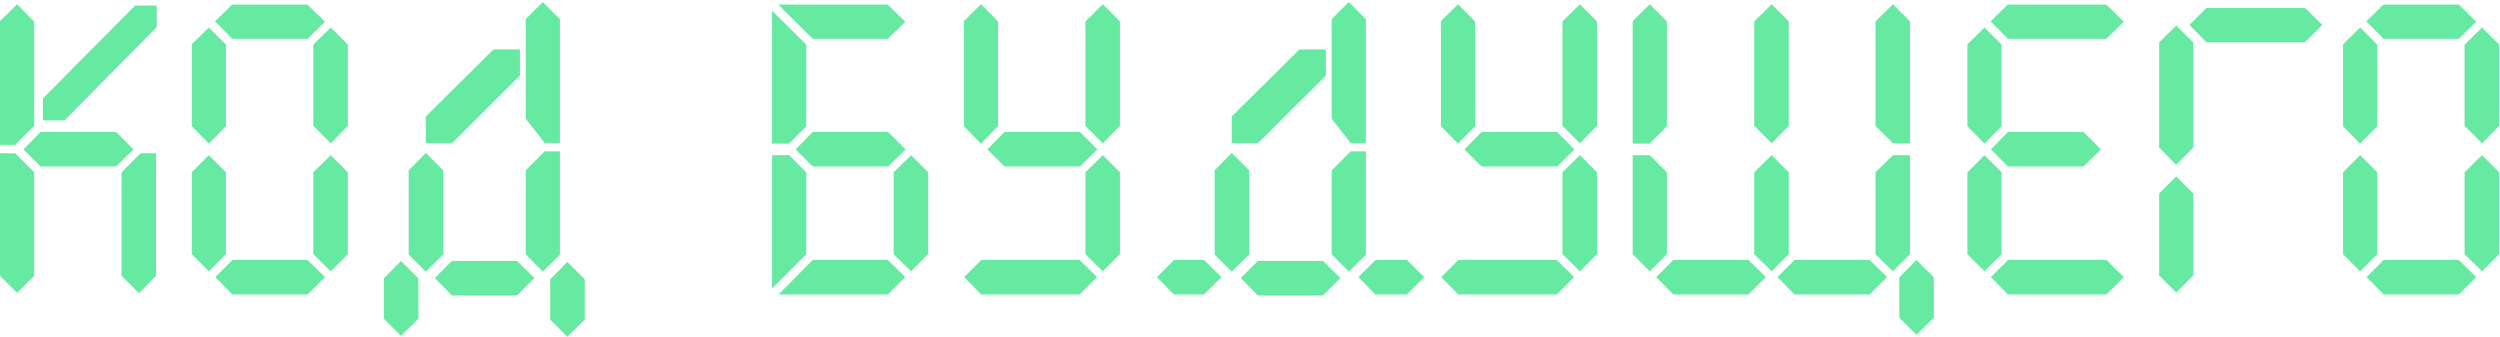 <?xml version="1.0" encoding="UTF-8"?> <svg xmlns="http://www.w3.org/2000/svg" width="1163" height="157" viewBox="0 0 1163 157" fill="none"><path d="M62.1 69.5L54 77.45H18.9L10.95 69.5L18.9 61.4H54L62.1 69.5ZM7.95 2L15.9 10.1V58.55L7.05 67.4H0V9.8L7.95 2ZM0 71.3H7.05L15.9 80.15V128.3L7.95 136.25L0 128.3V71.3ZM56.55 80.15L65.4 71.3H72.6V128.3L64.65 136.4L56.55 128.3V80.15ZM19.95 56V45.8L62.85 2.6H72.9V12.65L30 56H19.95ZM153.859 66.65L145.759 58.55V20.75L153.859 12.8L161.809 20.75V58.55L153.859 66.65ZM151.159 10.1L143.059 18.05H108.109L100.009 9.95L107.959 2.15H143.059L151.159 10.1ZM97.159 12.8L105.109 20.75V58.7L97.159 66.8L89.209 58.7V20.6L97.159 12.8ZM89.209 80.15L97.159 72.2L105.109 80.15V118.25L97.159 126.2L89.209 118.25V80.15ZM145.759 80.15L153.859 72.2L161.809 80.15V118.25L153.859 126.2L145.759 118.25V80.15ZM151.159 128.9L143.059 137H108.109L100.159 128.9L108.109 120.95H143.059L151.159 128.9ZM198.068 71.15L206.168 79.25V118.4L198.068 126.35L190.118 118.4V79.25L198.068 71.15ZM260.468 66.5H253.418L244.568 55.25V8.9L252.518 0.95L260.468 8.9V66.5ZM252.518 126.35L244.568 118.25V79.25L253.418 70.4H260.468V118.55L252.518 126.35ZM210.368 66.5H198.068V54.2L229.568 23H241.868V35.15L210.368 66.5ZM248.618 129.35L240.518 137.45H210.218L202.268 129.35L210.218 121.4H240.518L248.618 129.35ZM186.518 121.4L194.618 129.5V148.25L186.518 156.2L178.568 148.25V129.5L186.518 121.4ZM263.918 121.85L272.018 129.95V148.7L263.918 156.65L255.968 148.7V129.95L263.918 121.85ZM421.28 69.5L413.18 77.45H378.08L370.13 69.5L378.08 61.4H413.18L421.28 69.5ZM421.13 10.1L413.03 18.05H378.08L362.03 2.15H413.03L421.13 10.1ZM359.18 5L375.08 20.75V58.7L367.13 66.8H359.18V5ZM359.18 72.2H367.13L375.08 80.15V118.25L359.18 134.3V72.2ZM415.73 80.15L423.83 72.2L431.78 80.15V118.25L423.83 126.2L415.73 118.25V80.15ZM421.13 128.9L413.03 137H362.18L378.08 120.95H413.03L421.13 128.9ZM510.489 69.5L502.389 77.45H467.289L459.339 69.5L467.289 61.4H502.389L510.489 69.5ZM513.039 66.65L504.939 58.55V9.95L513.039 2L520.989 9.95V58.55L513.039 66.65ZM456.339 2L464.289 9.95V58.7L456.339 66.8L448.389 58.7V9.8L456.339 2ZM504.939 80.15L513.039 72.2L520.989 80.15V118.25L513.039 126.2L504.939 118.25V80.15ZM510.339 128.9L502.239 137H456.489L448.539 128.9L456.489 120.95H502.239L510.339 128.9ZM572.998 71.15L581.098 79.25V118.4L572.998 126.35L565.048 118.4V79.25L572.998 71.15ZM635.398 66.5H628.348L619.498 55.25V8.9L627.448 0.95L635.398 8.9V66.5ZM627.448 126.35L619.498 118.25V79.25L628.348 70.4H635.398V118.55L627.448 126.35ZM585.298 66.5H572.998V54.2L604.498 23H616.798V35.15L585.298 66.5ZM623.548 129.35L615.448 137.45H585.148L577.198 129.35L585.148 121.4H615.448L623.548 129.35ZM568.198 128.9L560.098 137H546.148L538.198 128.9L546.148 120.95H560.098L568.198 128.9ZM662.548 128.9L654.448 137H639.898L631.948 128.9L639.898 120.95H654.448L662.548 128.9ZM732.413 69.5L724.313 77.45H689.213L681.263 69.5L689.213 61.4H724.313L732.413 69.5ZM734.963 66.65L726.863 58.55V9.95L734.963 2L742.913 9.95V58.55L734.963 66.65ZM678.263 2L686.213 9.95V58.7L678.263 66.8L670.312 58.7V9.8L678.263 2ZM726.863 80.15L734.963 72.2L742.913 80.15V118.25L734.963 126.2L726.863 118.25V80.15ZM732.263 128.9L724.163 137H678.413L670.463 128.9L678.413 120.95H724.163L732.263 128.9ZM824.171 66.65L816.071 58.55V9.95L824.171 2L832.121 9.95V58.55L824.171 66.65ZM767.471 2L775.421 9.95V58.7L767.471 66.8H759.521V9.8L767.471 2ZM759.521 72.2H767.471L775.421 80.15V118.25L767.471 126.2L759.521 118.25V72.2ZM816.071 80.15L824.171 72.2L832.121 80.15V118.25L824.171 126.2L816.071 118.25V80.15ZM821.471 128.9L813.371 137H778.421L770.471 128.9L778.421 120.95H813.371L821.471 128.9ZM880.571 66.65L872.471 58.55V9.95L880.571 2L888.521 9.95V66.65H880.571ZM872.471 80.15L880.571 72.2H888.521V118.25L880.571 126.2L872.471 118.25V80.15ZM877.871 128.9L869.771 137H834.821L826.871 128.9L834.821 120.95H869.771L877.871 128.9ZM891.521 120.95L899.621 129.05V147.8L891.521 155.75L883.571 147.8V129.05L891.521 120.95ZM977.334 69.5L969.234 77.45H934.134L926.184 69.5L934.134 61.4H969.234L977.334 69.5ZM987.984 10.1L979.884 18.05H934.134L926.034 9.95L933.984 2.15H979.884L987.984 10.1ZM923.184 12.8L931.134 20.75V58.7L923.184 66.8L915.234 58.7V20.6L923.184 12.8ZM915.234 80.15L923.184 72.2L931.134 80.15V118.25L923.184 126.2L915.234 118.25V80.15ZM987.984 128.9L979.884 137H934.134L926.184 128.9L934.134 120.95H979.884L987.984 128.9ZM1012.39 11.9L1020.34 19.85V68.6L1012.39 76.7L1004.44 68.6V19.7L1012.39 11.9ZM1004.44 90.05L1012.39 82.1L1020.34 90.05V128.15L1012.39 136.1L1004.44 128.15V90.05ZM1080.34 11.6L1072.24 19.7H1026.49L1018.54 11.6L1026.49 3.65H1072.24L1080.34 11.6ZM1154.64 66.65L1146.54 58.55V20.75L1154.64 12.8L1162.59 20.75V58.55L1154.64 66.65ZM1151.94 10.1L1143.84 18.05H1108.89L1100.79 9.95L1108.74 2.15H1143.84L1151.94 10.1ZM1097.94 12.8L1105.89 20.75V58.7L1097.94 66.8L1089.99 58.7V20.6L1097.94 12.8ZM1089.99 80.15L1097.94 72.2L1105.89 80.15V118.25L1097.94 126.2L1089.99 118.25V80.15ZM1146.54 80.15L1154.64 72.2L1162.59 80.15V118.25L1154.64 126.2L1146.54 118.25V80.15ZM1151.94 128.9L1143.84 137H1108.89L1100.94 128.9L1108.89 120.95H1143.84L1151.94 128.9Z" fill="#66E9A0"></path></svg> 